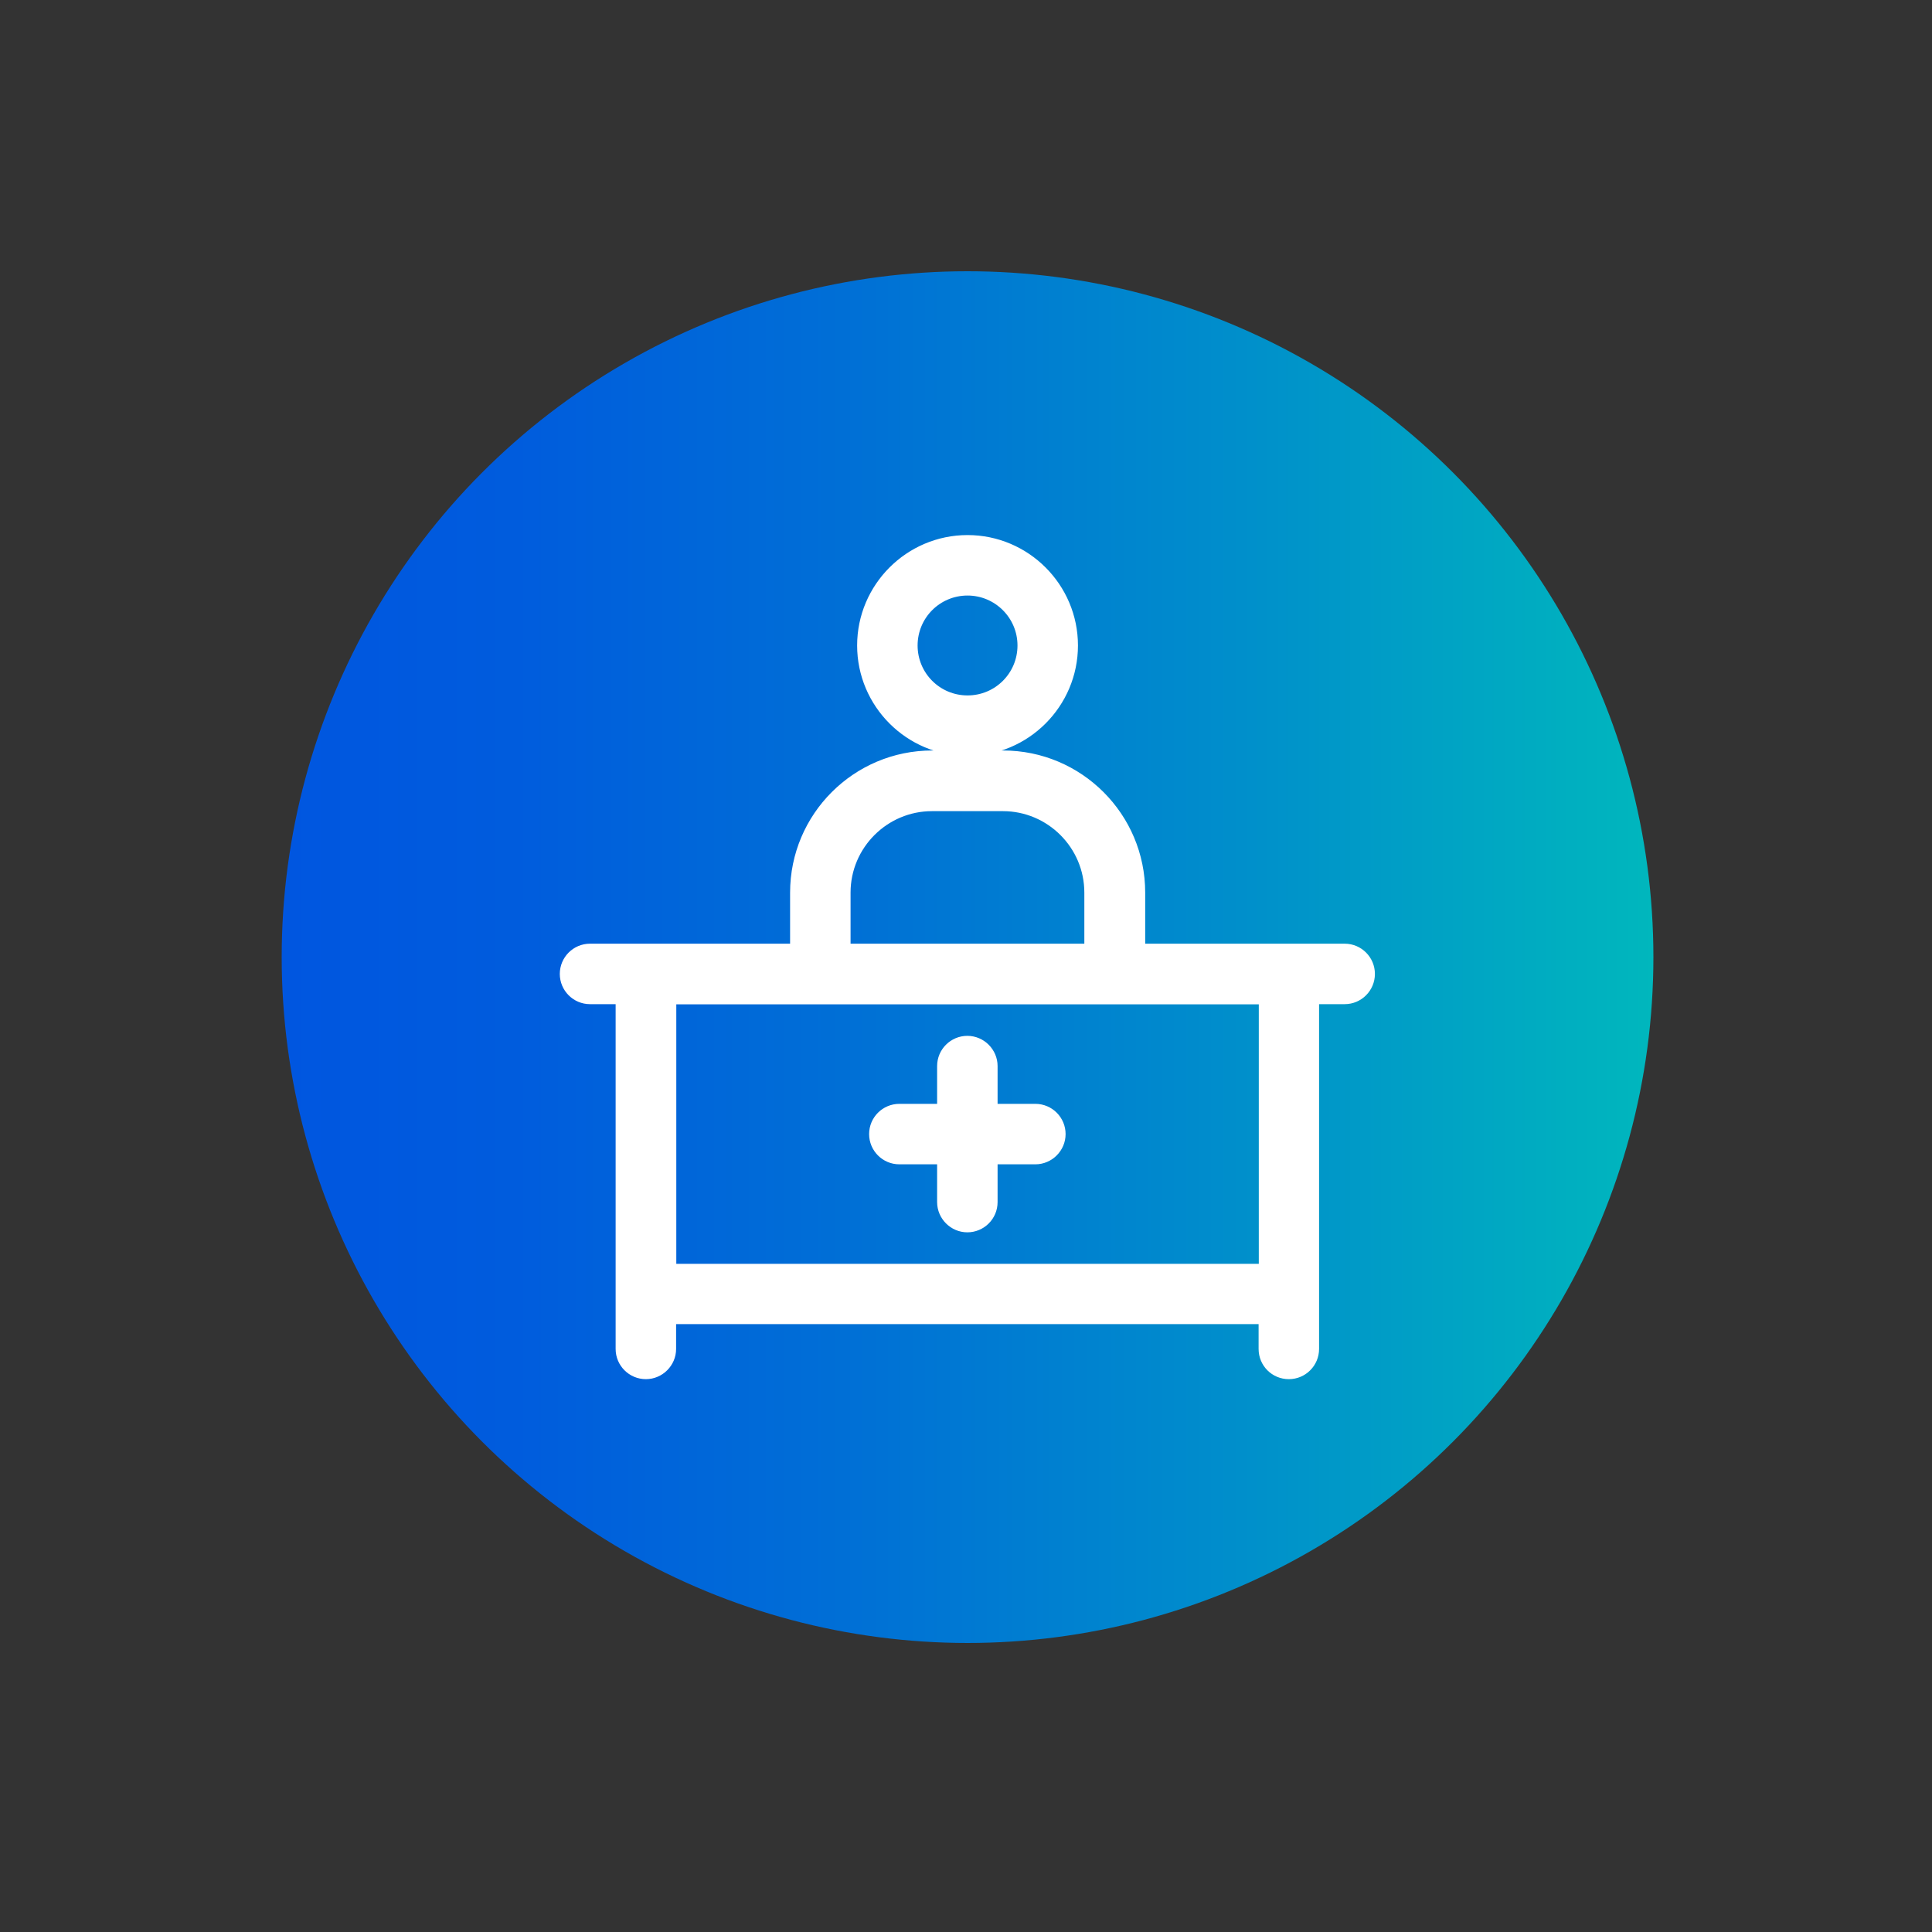 <?xml version="1.0" encoding="UTF-8"?>
<svg xmlns="http://www.w3.org/2000/svg" xmlns:xlink="http://www.w3.org/1999/xlink" version="1.1" viewBox="0 0 100 100">
  <rect x="0" y="0" width="100" height="100" fill="#333333" stroke="none"/>
  <!-- Generator: Adobe Illustrator 29.8.1, SVG Export Plug-In . SVG Version: 2.1.1 Build 2)  -->
  <defs>
    <style>
      .st0 {
        fill: url(#linear-gradient1);
      }

      .st1 {
        fill: url(#linear-gradient);
      }

      .st2 {
        stroke: #fff;
        stroke-miterlimit: 10;
        stroke-width: .43px;
      }

      .st2, .st3 {
        fill: #fff;
      }

      .st4 {
        display: none;
      }
    </style>
    <linearGradient id="linear-gradient" x1="-604.58" y1="-6704.54" x2="-533.58" y2="-6704.54" gradientTransform="translate(-519 -6655) rotate(-180)" gradientUnits="userSpaceOnUse">
      <stop offset="0" stop-color="#00b7bd"/>
      <stop offset=".3" stop-color="#008fcb"/>
      <stop offset=".59" stop-color="#006fd6"/>
      <stop offset=".83" stop-color="#005cdd"/>
      <stop offset="1" stop-color="#0056e0"/>
    </linearGradient>
    <linearGradient id="linear-gradient1" x2="-533.58" xlink:href="#linear-gradient"/>
  </defs>
  <g id="For_Patien" class="st4">
    <g>
      <circle class="st1" cx="50.08" cy="49.54" r="35.5"/>
      <g>
        <rect class="st3" x="38.22" y="36.65" width="4.98" height="4.98" transform="translate(-15.75 40.25) rotate(-45)"/>
        <path class="st3" d="M34.1,53.3c-.75,0-1.41-.28-1.97-.85s-.85-1.22-.85-1.97v-18.8c0-.75.28-1.41.85-1.97s1.22-.85,1.97-.85h31.96c.75,0,1.41.28,1.97.85.56.56.85,1.22.85,1.97v18.8c0,.75-.28,1.41-.85,1.97-.56.56-1.22.85-1.97.85h-7.05c.19-.47.28-.94.38-1.41s.09-.94.09-1.41h6.58v-18.8h-31.96v18.8h6.58c0,.47,0,.94.09,1.41s.19.94.28,1.41h-6.96Z"/>
        <path class="st3" d="M58.54,39.86c.75,0,1.32-.28,1.79-.75s.75-1.13.75-1.79c0-.75-.28-1.32-.75-1.79s-1.13-.75-1.79-.75c-.75,0-1.32.28-1.79.75s-.75,1.13-.75,1.79c0,.75.28,1.32.75,1.79.47.56,1.03.75,1.79.75Z"/>
        <g>
          <path class="st3" d="M62.3,63.17c-.66-.94-1.41-1.69-2.44-2.07-1.5-.75-3.1-1.22-4.79-1.6-1.6-.38-3.29-.56-4.98-.56s-3.38.19-4.98.56c-1.69.38-3.29.94-4.79,1.6-1.03.47-1.79,1.13-2.44,2.07-.56.94-.94,1.97-.94,3.01v4.04h26.32v-3.95c0-1.13-.28-2.16-.94-3.1ZM60.42,67.4h-20.68v-1.13c0-.56.19-1.03.47-1.5s.75-.85,1.22-1.03c1.32-.66,2.73-1.13,4.23-1.41,1.41-.38,2.91-.47,4.42-.47s3.01.19,4.42.47,2.82.85,4.23,1.41c.56.28.94.56,1.22,1.03s.47.94.47,1.5v1.13Z"/>
          <path class="st3" d="M50.08,57.06c1.79,0,3.38-.66,4.7-1.88,1.32-1.32,1.88-2.82,1.88-4.7s-.66-3.38-1.88-4.7c-1.32-1.32-2.82-1.88-4.7-1.88s-3.38.66-4.7,1.88c-1.32,1.32-1.88,2.82-1.88,4.7s.66,3.38,1.88,4.7c1.32,1.22,2.91,1.88,4.7,1.88ZM47.45,47.85c.75-.75,1.6-1.13,2.63-1.13s1.88.38,2.63,1.13c.75.75,1.13,1.6,1.13,2.63s-.38,1.88-1.13,2.63c-.75.75-1.6,1.13-2.63,1.13s-1.88-.38-2.63-1.13c-.75-.75-1.13-1.6-1.13-2.63s.38-1.97,1.13-2.63Z"/>
        </g>
      </g>
    </g>
  </g>
  <g id="For_Pharmaciists">
    <g>
      <circle class="st0" cx="50.08" cy="49.54" r="35.5"/>
      <path class="st2" d="M69.62,49.06h-10.56v-2.86c0-3.94-3.2-7.14-7.14-7.14h-3.67c-3.94,0-7.14,3.2-7.14,7.14v2.86h-10.57c-.75,0-1.35.61-1.35,1.35s.6,1.35,1.35,1.35h1.54v18.06c0,.75.61,1.35,1.35,1.35s1.35-.61,1.35-1.35v-1.5h30.58v1.5c0,.75.6,1.35,1.35,1.35s1.35-.61,1.35-1.35v-18.06h1.54c.75,0,1.35-.61,1.35-1.35s-.6-1.35-1.35-1.35ZM43.81,46.2c0-2.44,1.99-4.43,4.43-4.43h3.67c2.44,0,4.43,1.99,4.43,4.43v2.86h-12.53v-2.86ZM65.37,65.63h-30.58v-13.86h30.58v13.86ZM45.2,58.7c0-.75.61-1.35,1.35-1.35h2.17v-2.17c0-.75.61-1.35,1.35-1.35s1.35.61,1.35,1.35v2.17h2.17c.75,0,1.35.61,1.35,1.35s-.61,1.35-1.35,1.35h-2.17v2.17c0,.75-.61,1.35-1.35,1.35s-1.35-.61-1.35-1.35v-2.17h-2.17c-.75,0-1.35-.61-1.35-1.35ZM50.08,38.91c3.03,0,5.5-2.47,5.5-5.5s-2.47-5.5-5.5-5.5-5.5,2.47-5.5,5.5,2.47,5.5,5.5,5.5ZM50.08,30.61c1.54,0,2.8,1.25,2.8,2.8s-1.25,2.8-2.8,2.8-2.8-1.25-2.8-2.8,1.25-2.8,2.8-2.8Z"/>
    </g>
  </g>
  <g id="For_Pharmacies" class="st4">
    <g>
      <circle class="st1" cx="50.08" cy="49.54" r="35.5"/>
      <g>
        <path class="st3" d="M67.69,72.18h-35.22c-2.03,0-3.68-1.65-3.68-3.68v-17.6c0-.59.48-1.06,1.06-1.06s1.06.48,1.06,1.06v17.6c0,.86.7,1.56,1.56,1.56h35.22c.86,0,1.56-.7,1.56-1.56v-17.61c0-.59.48-1.06,1.06-1.06s1.06.48,1.06,1.06v17.61c0,2.03-1.65,3.68-3.68,3.68Z"/>
        <path class="st3" d="M72.54,51.2H27.62c-1.39,0-2.52-1.13-2.52-2.52v-6.04c0-1.39,1.13-2.52,2.52-2.52h44.92c1.39,0,2.52,1.13,2.52,2.52v6.04c0,1.39-1.13,2.52-2.52,2.52ZM27.62,42.25c-.22,0-.39.18-.39.39v6.04c0,.22.18.39.39.39h44.92c.22,0,.39-.18.39-.39v-6.04c0-.22-.18-.39-.39-.39H27.62Z"/>
        <path class="st3" d="M57.09,41.84h-14.02c-1.28,0-2.32-1.04-2.32-2.32v-10.29c0-1.28,1.04-2.32,2.32-2.32h14.02c1.28,0,2.32,1.04,2.32,2.32v10.29c0,1.28-1.04,2.32-2.32,2.32ZM43.07,29.03c-.11,0-.2.09-.2.2v10.29c0,.11.09.2.2.2h14.02c.11,0,.2-.09.2-.2v-10.29c0-.11-.09-.2-.2-.2h-14.02Z"/>
        <g>
          <rect class="st3" x="49.02" y="30.87" width="2.13" height="7"/>
          <rect class="st3" x="46.58" y="33.31" width="7" height="2.13"/>
        </g>
        <path class="st3" d="M51.43,72.18h-11.13v-17.33h11.13v17.33ZM42.43,70.06h6.88v-13.08h-6.88v13.08Z"/>
        <path class="st3" d="M60.84,72.18h-11.13v-17.33h11.13v17.33ZM51.83,70.06h6.88v-13.08h-6.88v13.08Z"/>
      </g>
    </g>
  </g>
</svg>